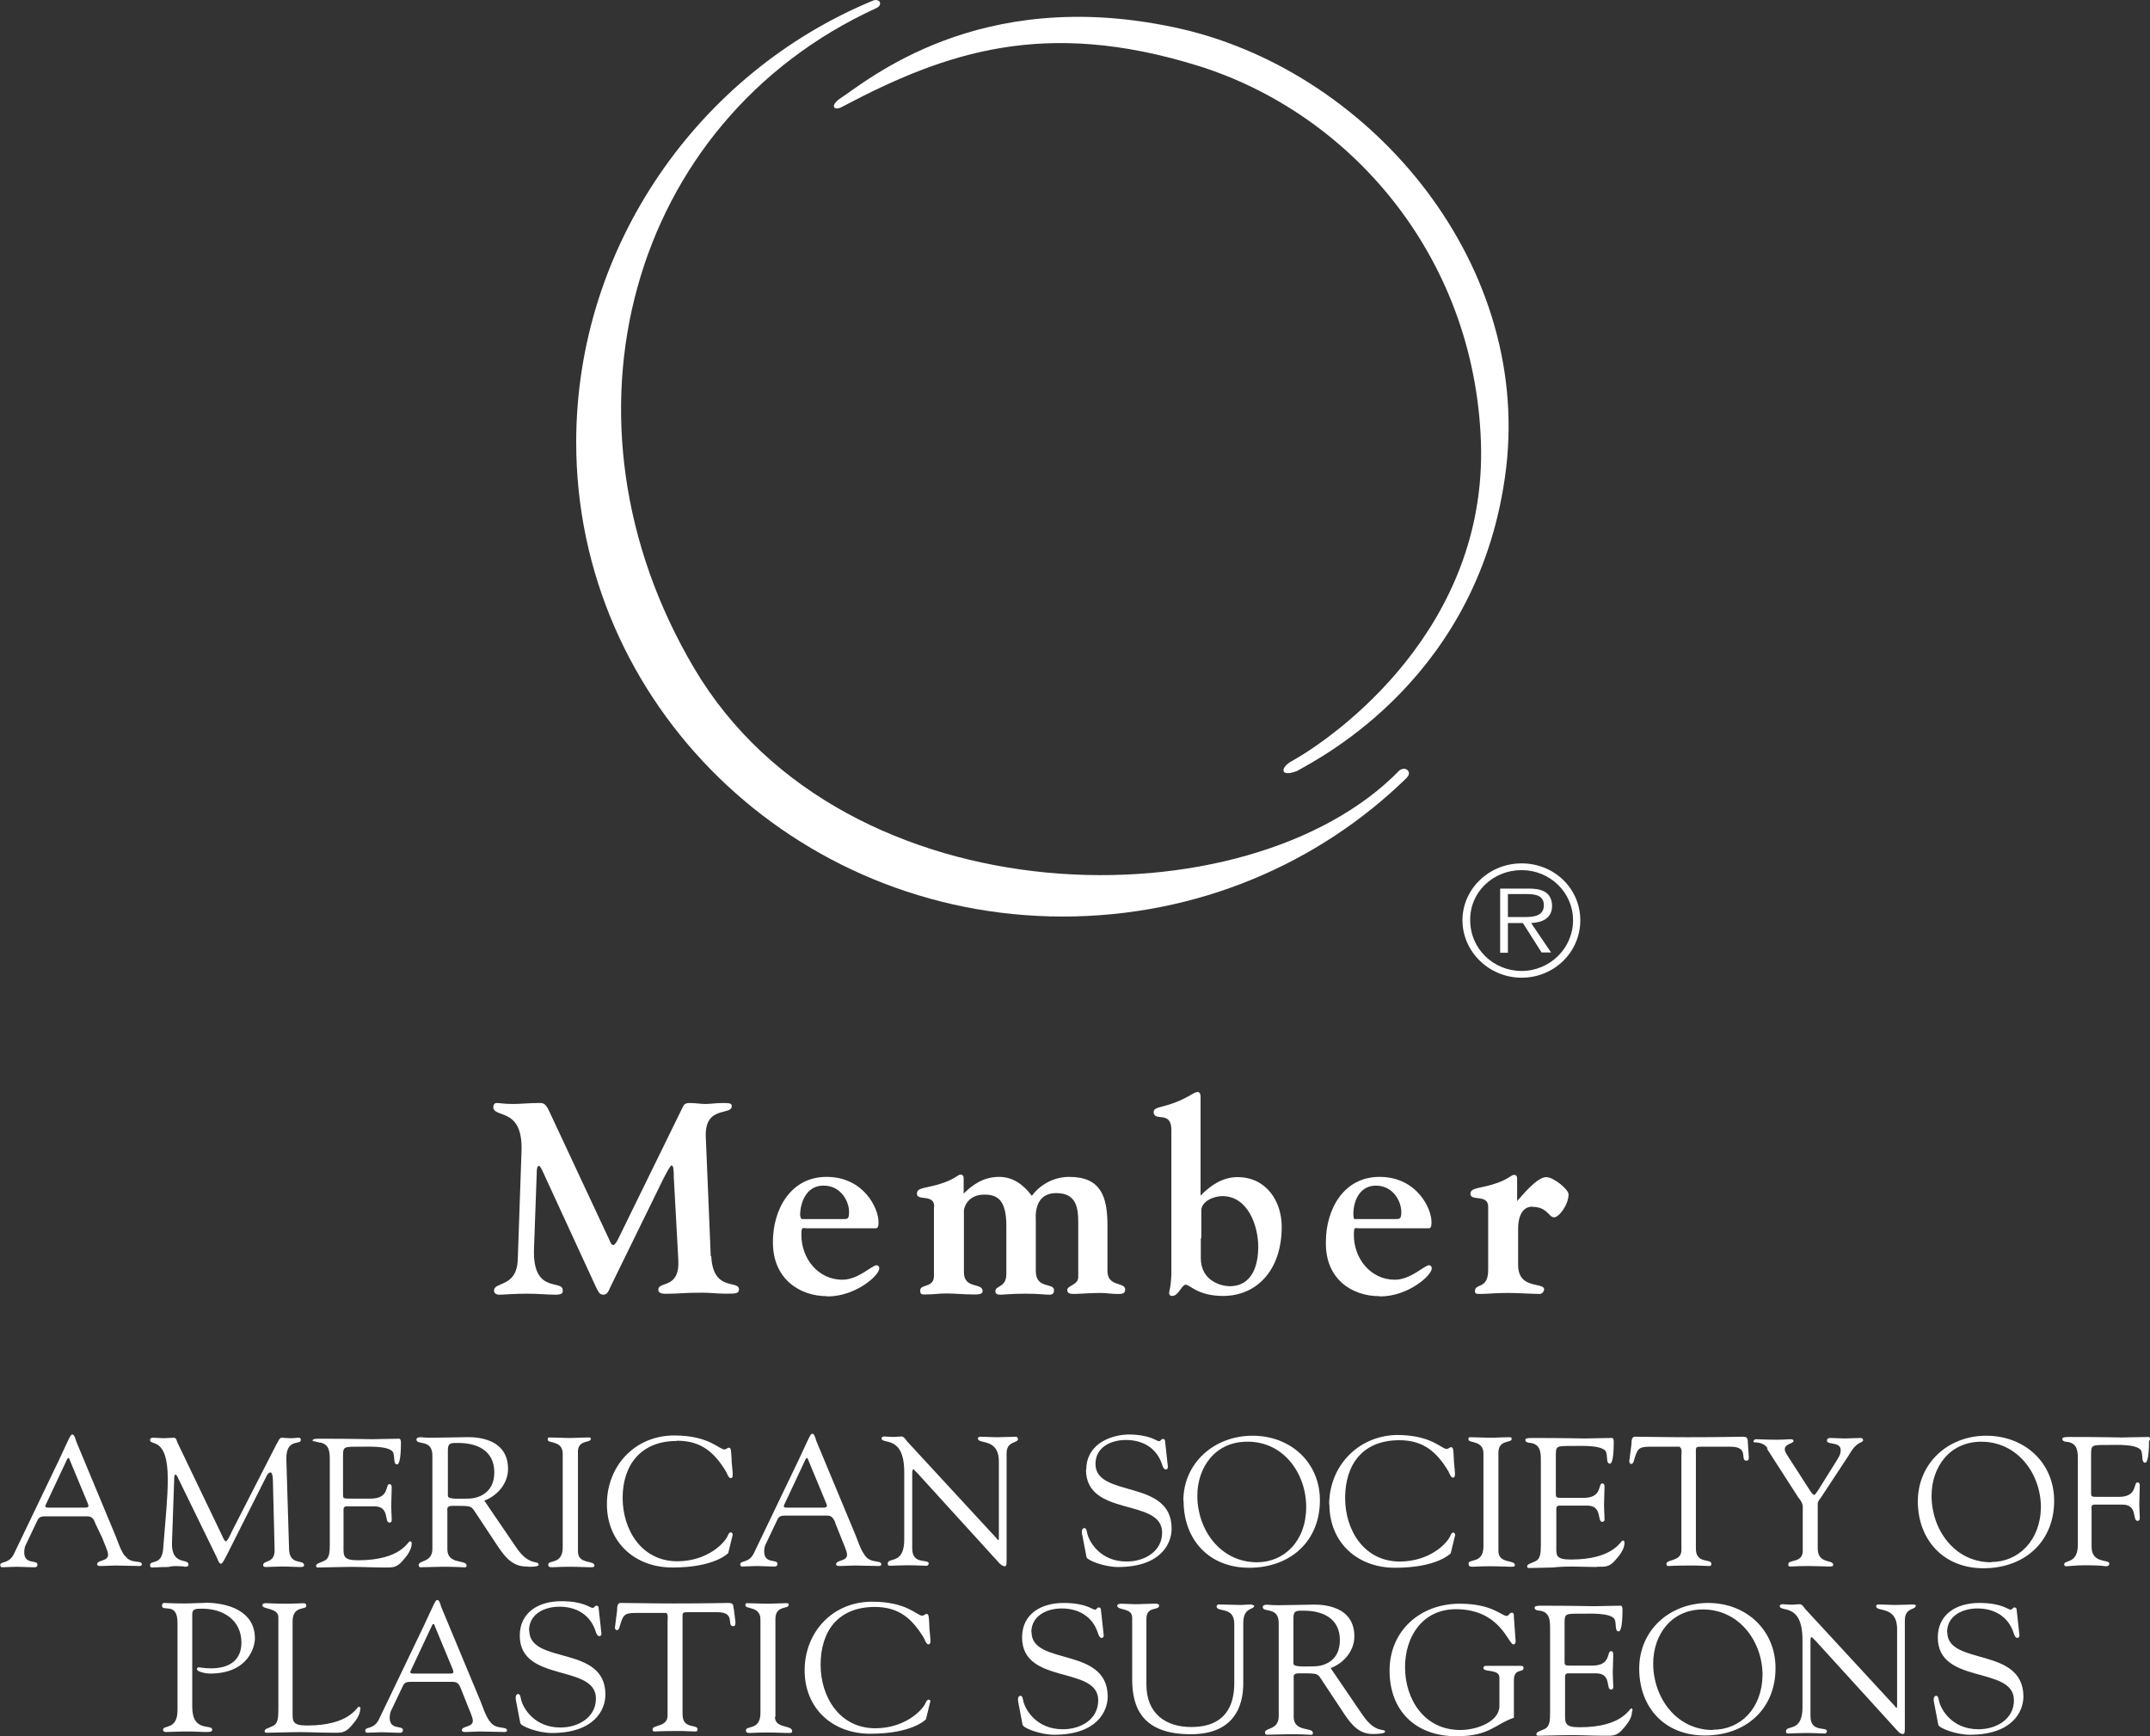 <svg viewBox="0 0 86.12 69.55" xmlns="http://www.w3.org/2000/svg"><rect x="0" y="0" width="86.12" height="69.55" fill="#333333" stroke="none"/><g fill="#fff" fill-rule="evenodd"><path d="m60.95 39.17c1.31 0 2.35-1.03 2.35-2.3s-1.04-2.28-2.35-2.28-2.37 1.03-2.37 2.28 1.06 2.3 2.37 2.3zm0-4.31c1.13 0 2.06.89 2.06 2.01s-.93 2.03-2.06 2.03-2.06-.89-2.06-2.03c-.02-1.12.91-2.01 2.06-2.01zm-.55 2.12h.6l.75 1.18h.38l-.8-1.18c.46-.02.84-.2.84-.69 0-.22-.09-.45-.29-.56s-.42-.13-.64-.13h-1.15v2.57h.31v-1.18zm0-1.16h.75c.33 0 .69.04.69.45 0 .51-.58.47-.95.47h-.49zm-5.84 32.86-1.26-1.85c.53-.2.95-.69.95-1.27 0-1.41-1.66-1.27-1.77-1.27-.4 0-.82.02-1.26.02-.38 0-.35-.02-.49-.02-.09 0-.15.04-.15.09 0 .25.64-.04.64.65v3.73c0 .56-.55.45-.55.65 0 .04.02.09.07.09.29 0 .58-.02.86-.02.62 0 .8.02.86.02s.13.02.13-.07c0-.25-.77-.02-.77-.65v-1.54c0-.07-.04-.2.2-.2.84 0 .73-.02 1 .38l.84 1.27c.29.42.58.78 1.13.78.07 0 .49 0 .49-.09 0-.16-.38.11-.91-.69zm-1.93-1.92c-.35 0-.82.04-.82-.11v-1.85c0-.29.15-.27.42-.27.73 0 1.44.29 1.44 1.18s-.71 1.05-1.04 1.05zm15.8-2.54c-1.55 0-2.77 1.09-2.77 2.63s1 2.68 2.63 2.68 2.83-1.05 2.83-2.7c0-1.52-1.17-2.61-2.7-2.61zm.18 5.09c-1.48 0-2.39-1.32-2.39-2.66 0-1.16.73-2.17 1.99-2.17 1.46 0 2.39 1.29 2.39 2.63-.02 1.34-.88 2.19-1.99 2.19zm-21.2-9.18c0 1.54 1 2.68 2.63 2.68s2.83-1.05 2.83-2.7c0-1.52-1.17-2.59-2.7-2.59s-2.77 1.09-2.77 2.61zm4.91.25c0 1.36-.88 2.21-1.97 2.21-1.48 0-2.39-1.32-2.39-2.66 0-1.16.73-2.17 1.99-2.17 1.46-.02 2.37 1.27 2.37 2.61zm-32.7 8.59c-.18-.25-.27-.56-.38-.83l-1.57-3.77c-.02-.07-.07-.27-.15-.27s-.11.11-.55 1.05l-1.79 3.73c-.2.42-.55.29-.55.45 0 .04.02.09.07.09.2 0 .4-.02.6-.02.22 0 .42.02.64.02.09 0 .2.02.2-.11 0-.2-.53.02-.53-.49 0-.09.02-.2.04-.25l.49-1.03c.07-.16.2-.16.35-.16h1.64c.2 0 .27.11.33.27l.24.6c.07.2.24.54.24.69 0 .27-.44.2-.44.38 0 .07.11.07.15.07.2 0 .4-.02.62-.02.31 0 .62.02.93.02.04 0 .11 0 .11-.07-.02-.18-.46 0-.69-.36zm-1.59-1.92h-1.48c-.09 0-.15-.02-.09-.13l.84-1.79c.04-.09.09-.09.11 0l.73 1.76c.04.11.04.16-.11.16zm15.42-6.05.24.6c.07.2.24.54.24.69 0 .27-.44.2-.44.38 0 .07.11.07.15.07.2 0 .4-.02.62-.02.31 0 .62.02.93.02.04 0 .11 0 .11-.07 0-.18-.44-.02-.66-.36-.18-.25-.27-.56-.38-.83l-1.57-3.77c-.02-.07-.07-.27-.15-.27s-.11.11-.55 1.05l-1.79 3.73c-.2.42-.55.29-.55.45 0 .04.02.09.07.09.2 0 .4-.02.6-.02s.42.02.62.02c.09 0 .2.02.2-.11 0-.2-.53.02-.53-.49 0-.09.02-.2.04-.25l.49-1.03c.07-.16.2-.16.35-.16h1.64c.2 0 .24.11.33.27zm-1.28-.6h-.66c-.09 0-.15-.02-.09-.13l.84-1.79c.04-.09.09-.09.11 0l.73 1.76c.04.09.04.16-.11.16zm23.1-8.46c1.15 0 2.08-.85 2.08-1.12 0-.11-.07-.13-.11-.13-.18 0-.73.58-1.37.58-.97 0-1.64-.85-1.64-1.79 0-.36.04-.27.24-.27h2.74c.07 0 .13 0 .13-.25 0-.56-.6-1.81-2.08-1.81s-2.15 1.36-2.15 2.59c-.04 1.5 1.04 2.19 2.15 2.19zm-.16-4.44c.71 0 1.02.65 1.02 1.05 0 .31-.07.29-.27.29h-1.61s-.04-.02-.04-.2c0-.51.24-1.14.91-1.14zm-26.64 2.83-.2-4.8c-.04-1.25 1.04-.83 1.04-1.21 0-.09-.02-.13-.33-.13s-.53.04-.73.04c-.18 0-.38-.04-.64-.04-.22 0-.24.13-.29.22l-2.57 5.25s-.11.22-.18.22-.11-.07-.15-.18l-2.43-5.2c-.15-.33-.27-.31-.4-.31-.38 0-.77.04-1.04.04-.35 0-.53-.04-.66-.04-.09 0-.13.09-.13.16 0 .47 1.19-.02 1.13 1.76l-.15 4.35c-.04 1.14-.95.87-.95 1.25 0 .07.04.16.22.16s.55-.04 1.11-.04c.51 0 .75.04 1.15.04.31 0 .27-.13.27-.18 0-.45-1.22.18-1.15-1.67l.11-3.04c0-.07 0-.27.09-.27.04 0 .09.11.13.18l2.15 4.67c.07.11.11.31.29.31s.22-.16.29-.31l2.1-4.29c.18-.36.31-.58.35-.58.07 0 .09.16.09.49l.18 3.28c.07 1.21-.8.85-.8 1.21 0 .2.29.16.51.16.27 0 .53-.04 1.24-.04.33 0 .64.04.95.04.4 0 .53 0 .53-.18-.02-.38-1.04.11-1.11-1.32zm4.67 1.61c1.15 0 2.08-.85 2.08-1.12 0-.11-.07-.13-.11-.13-.18 0-.73.58-1.37.58-.97 0-1.64-.85-1.64-1.79 0-.36.04-.27.24-.27h2.72c.07 0 .13 0 .13-.25 0-.56-.6-1.81-2.08-1.81s-2.15 1.36-2.15 2.59c-.02 1.5 1.08 2.19 2.17 2.19zm-.15-4.44c.71 0 1.02.65 1.02 1.05 0 .31-.07.29-.27.29h-1.62s-.07-.02-.07-.2c.02-.51.27-1.14.93-1.14zm4.42.85v2.77c0 .49-.55.31-.55.58 0 .18.07.16.27.16.22 0 .51-.04.77-.04.35 0 .71.04 1.06.04.13 0 .4.02.4-.13 0-.36-.75-.07-.75-.76v-2.46c0-.13.15-.65.82-.65.51 0 .88.2.88 1.25v1.92c0 .58-.44.45-.44.71 0 .09.07.13.2.13.15 0 .4-.04 1.02-.04.51 0 .75.04.95.04.15 0 .18-.09.18-.18 0-.31-.73-.04-.73-.76v-2.01c0-.13-.11-1.12.82-1.12s.88.78.88 1.43v1.94c0 .31-.44.33-.44.51 0 .13.09.16.27.16s.66-.04 1.06-.04c.22 0 .44.04.66.04.15 0 .33.02.33-.18 0-.31-.71-.09-.71-.74v-1.83c0-1.16-.27-1.94-1.53-1.94-.71 0-1.24.4-1.5.76-.31-.42-.73-.76-1.31-.76-.62 0-1.06.31-1.42.67v-.54c0-.13 0-.22-.13-.22s-.27.27-1.19.47c-.4.09-.55.11-.55.29-.02.31.69 0 .69.51zm9.51-3.08v5.67c0 .56-.09.78-.09.87 0 .04.02.11.13.11.24 0 .38-.45.53-.45.18 0 .49.45 1.5.45 1.35 0 2.35-1.03 2.35-2.77 0-1.03-.62-1.99-1.77-1.99-.6 0-1.08.33-1.48.74v-3.86c0-.07.02-.29-.11-.29-.09 0-.13.04-.2.07-1.04.63-1.57.45-1.57.74.02.4.71-.09.71.71zm1.2 4.35v-1.12c0-.38.51-.58.84-.58 1.04 0 1.44 1.21 1.44 2.03 0 .71-.22 1.58-1.15 1.58-.31 0-1.15-.2-1.15-1.12v-.8h.02zm13.25-1.27c.62 0 .66.42.88.42.2 0 .58-.51.58-.92 0-.2-.6-.69-.89-.69s-.69.4-1.17.96v-.83c0-.13 0-.22-.13-.22s-.27.27-1.19.47c-.4.09-.55.11-.55.29 0 .31.71 0 .71.51v2.54c0 .8-.53.51-.53.85 0 .09.04.11.2.11.29 0 .6-.04 1.13-.04.38 0 1 .04 1.26.04.11 0 .18-.11.18-.18 0-.31-1.04.02-1.04-.98v-1.45c0-.07-.02-.89.58-.89zm-56.37 13.99c-.18-.25-.27-.56-.38-.83l-1.57-3.77c-.02-.07-.07-.27-.15-.27s-.11.11-.55 1.05l-1.79 3.73c-.2.42-.55.29-.55.45 0 .04.02.09.07.09.2 0 .4-.02.6-.02s.42.02.62.02c.09 0 .2.02.2-.11 0-.2-.53.02-.53-.49 0-.09.02-.2.04-.25l.49-1.03c.07-.16.2-.16.35-.16h1.64c.2 0 .27.11.33.29l.27.56c.07.2.24.54.24.69 0 .27-.44.2-.44.38 0 .07.11.07.15.07.2 0 .4-.02.6-.02.31 0 .62.02.93.02.04 0 .11 0 .11-.07 0-.18-.44 0-.66-.33zm-1.59-1.94h-1.48c-.09 0-.15-.02-.09-.13l.84-1.79c.04-.09.09-.09.11 0l.73 1.76c.04.11.04.16-.11.16zm3.96 2.37c.11 0 .18 0 .18-.09 0-.27-.71.07-.66-.92l.09-2.57c0-.07.02-.11.04-.11s.07.02.09.09l1.59 3.26s.07.22.15.22c.07 0 .2-.29.24-.36l1.55-3.08c.07-.16.13-.22.2-.22.04 0 .09.11.09.29l.07 2.83c0 .54-.46.38-.46.6 0 .02.02.07.09.07.18 0 .42-.02.66-.02.31 0 .55.02.71.02.09 0 .18 0 .18-.07 0-.25-.55.02-.6-.6l-.11-3.64c-.02-.87.58-.56.58-.78 0-.04-.02-.09-.07-.09-.11 0-.18.02-.35.02-.04 0-.29-.02-.35-.02-.09 0-.15.18-.2.25l-1.79 3.5c-.11.25-.2.4-.24.4s-.09-.07-.15-.22l-1.79-3.73c-.04-.09-.04-.2-.15-.2-.13 0-.27.02-.4.02s-.29-.02-.42-.02c-.07 0-.13.02-.13.09 0 .25.71-.16.71 1.56 0 .78-.09 1.56-.18 2.75-.04.76-.53.47-.53.71 0 .04.02.09.07.09.13 0 .27-.02.66-.02.22-.07.58-.02.66-.02zm5.44-4.98c.4.07.4.4.4.74v3.35c0 .33-.02.56-.22.65-.24.11-.31.11-.33.2 0 .07.04.07.11.07.31 0 .62-.02.91-.02.58-.02 1.15.02 1.7.02.33 0 .49.02.73-.25.18-.2.38-.45.38-.71 0-.02 0-.09-.07-.09-.09 0-.35.76-2.08.76-.62 0-.58-.18-.58-.6v-1.34c0-.11-.02-.22.13-.22h1.11c.62 0 .38.65.6.65.04 0 .09-.02.09-.09 0-.2-.02-.38-.02-.58 0-.22.02-.49.02-.74 0-.07-.02-.13-.09-.13-.18 0 .02.58-.75.58h-.82c-.31 0-.29 0-.29-.25v-1.36c0-.49-.02-.47.71-.47.31 0 1.08-.04 1.28.2.11.18 0 .51.18.51.04 0 .15-.07.15-.87 0-.09-.02-.16-.07-.16-.24 0-.93.02-1.08.02-.31 0-.71-.02-2.12-.02-.22 0-.27.02-.27.09.07.02.22.04.29.07zm8.76 4.89c0-.18-.38.09-.91-.71l-1.26-1.85c.53-.2.95-.69.95-1.27 0-1.41-1.66-1.27-1.77-1.27-.4 0-.82.02-1.26.02-.38 0-.35-.02-.49-.02-.09 0-.15.04-.15.09 0 .25.64-.04.64.65v3.73c0 .56-.55.45-.55.65 0 .04.02.09.07.09.29 0 .58-.02.86-.02.62 0 .8.02.86.02s.13.02.13-.07c0-.25-.77-.02-.77-.65v-1.54c0-.07-.04-.2.2-.2.84 0 .73-.02 1 .38l.84 1.27c.29.42.58.78 1.13.78.07.02.49.02.49-.07zm-2.81-2.64c-.35 0-.82.04-.82-.11v-1.85c0-.29.15-.27.42-.27.73 0 1.44.29 1.44 1.18s-.73 1.05-1.04 1.05zm4.91-2.38c0-.07-.02-.07-.13-.07-.24 0-.46.02-.71.02-.29 0-.55-.02-.82-.02-.07 0-.07.02-.07.09 0 .16.6.02.6.56v3.75c0 .71-.58.49-.58.69 0 .07.02.11.15.11.11 0 .27-.02.73-.02.33 0 .64.02.82.02.13 0 .15-.02.15-.07 0-.22-.66-.04-.66-.56v-3.93c-.04-.58.51-.4.51-.58zm3.45.06c.97 0 1.5.47 1.97 1.25.02.04.09.25.18.25.13 0 .07-.25.04-.62-.02-.47-.02-.6-.11-.6-.07 0-.11.07-.18.07-.22 0-.62-.56-2.01-.56-1.59 0-2.7 1.23-2.7 2.75s1.11 2.54 2.63 2.54c1.68 0 2.21-.56 2.23-.58l.18-.74s-.02-.09-.07-.09-.09.04-.11.09c-.11.33-.84 1.07-2.04 1.07-1.44 0-2.19-1.27-2.19-2.54s.69-2.28 2.17-2.28zm13.65-.09s-.02-.07-.07-.07c-.18 0-.51.02-.75.02s-.46-.02-.69-.02c-.04 0-.09.02-.09.07 0 .25.84-.04.84.92v3.06c0 .07 0 .09-.02.09s-.04-.02-.09-.09l-3.58-3.88s-.11-.18-.2-.18c-.11 0-.24.02-.35.02s-.24-.02-.35-.02c-.04 0-.11.02-.11.07 0 .27.91-.16.91 1.36v2.7c0 1.03-.66.69-.66.96 0 .04 0 .09.09.09.04 0 .44-.02.71-.02.38 0 .58.02.75.02.07 0 .09-.07.09-.09 0-.2-.66.07-.66-.6v-2.99c0-.16.02-.18.04-.18.04 0 .13.13.15.13l3.23 3.55c.15.18.24.2.29.2.07 0 .07-.11.07-.31v-4.24c.02-.49.46-.36.46-.56zm2.73 1.25c0 1.92 3.05 1.12 3.05 2.52 0 .76-.71 1.16-1.42 1.16-1.04 0-1.48-.76-1.57-1.09-.04-.16-.04-.25-.13-.25-.07 0-.11.09-.09.22l.18.94c.02.13.71.4 1.26.4 1.7 0 2.15-.92 2.15-1.54 0-2.01-3.05-1.21-3.05-2.59 0-.67.62-.96 1.22-.96.66 0 1.22.31 1.44.96.02.07.07.22.15.22.07 0 .09-.04.09-.11l-.11-1c0-.09-.04-.11-.09-.11-.07 0-.09.09-.15.09-.11 0-.35-.27-1.26-.27-.86.04-1.66.49-1.66 1.41zm9.75 1.39c0 1.52 1.11 2.54 2.63 2.54 1.68 0 2.21-.56 2.23-.58l.18-.74s-.02-.09-.07-.09-.09.04-.11.09c-.11.33-.84 1.07-2.04 1.07-1.44 0-2.19-1.27-2.19-2.54 0-1.36.71-2.32 2.17-2.32.97 0 1.5.47 1.97 1.25.02.04.09.25.18.25.13 0 .07-.25.04-.62-.02-.47-.02-.6-.11-.6-.07 0-.11.07-.18.07-.22 0-.6-.56-2.01-.56-1.57.04-2.7 1.27-2.7 2.79zm5.58 2.39c0 .07.02.11.15.11.11 0 .27-.02.73-.02.33 0 .64.02.82.02.13 0 .15-.02.15-.07 0-.22-.66-.04-.66-.56v-3.93c0-.56.53-.38.53-.56 0-.07-.02-.07-.13-.07-.24 0-.46.02-.71.02-.29 0-.55-.02-.82-.02-.07 0-.07.02-.07.09 0 .16.6.02.6.56v3.75c-.02.69-.6.45-.6.67zm5.13.11c.33 0 .49.02.73-.25.18-.2.38-.45.38-.71 0-.02 0-.09-.07-.09-.09 0-.35.76-2.08.76-.64 0-.58-.18-.58-.6v-1.34c0-.11-.02-.22.13-.22h1.11c.62 0 .38.65.6.65.04 0 .09-.02.09-.09 0-.2-.02-.38-.02-.58 0-.22.02-.49.02-.74 0-.07-.02-.13-.09-.13-.18 0 .02.58-.75.58h-.82c-.31 0-.29 0-.29-.25v-1.36c0-.49-.02-.47.71-.47.31 0 1.08-.04 1.28.2.11.18 0 .51.18.51.04 0 .15-.07.15-.87 0-.09-.02-.16-.07-.16-.24 0-.93.02-1.08.02-.31 0-.71-.02-2.12-.02-.22 0-.27.02-.27.09 0 .09.15.11.22.11.4.07.4.4.4.74v3.35c0 .33-.02.56-.22.65-.24.11-.31.11-.33.2 0 .07.04.07.11.07.31 0 .62-.02.91-.02.64-.07 1.22-.02 1.77-.02zm3.32-4.78c.11 0 .07.29.07.33v3.79c0 .45-.6.36-.6.54 0 .07.02.09.09.09.04 0 .18-.02 1.02-.02.22 0 .42.02.62.02.07 0 .07-.07.07-.09 0-.22-.62.02-.62-.6v-3.73c0-.38-.04-.36.31-.36h1.08c.77 0 .35.56.64.56.09 0 .09-.09.09-.16l-.04-.58c0-.18-.04-.22-.22-.22-.15 0-.84.02-2.19.02-.97 0-1.55-.02-2.12-.02-.13 0-.13.2-.13.29l-.09.71s.02.09.07.09c.09 0 .11-.09.13-.18.13-.4.15-.51.62-.51h1.22v.02zm3.49.04 1.26 1.96c.07.09.18.22.18.38v1.76c0 .51-.58.33-.58.54 0 .09.04.09.11.09s.33-.02.69-.02c.29 0 .71.02.82.02s.18 0 .18-.07c0-.22-.62-.02-.62-.65v-1.79c0-.11.07-.16.18-.33l1.04-1.58c.11-.18.22-.38.42-.51.04-.02.18-.07.18-.13 0-.04-.04-.09-.09-.09-.22 0-.44.02-.66.02-.18 0-.38-.02-.55-.02-.09 0-.15.02-.15.11 0 .18.55.02.55.38 0 .2-.11.31-.15.4l-.77 1.23c-.07.09-.11.16-.13.16-.04 0-.09-.04-.15-.13l-.91-1.41c-.04-.07-.13-.18-.13-.29 0-.22.35-.22.35-.33 0-.07-.09-.07-.13-.07-.07 0-.29.02-.53.02-.51 0-.64-.02-.86-.02-.04 0-.09.07-.09.11.02.04.4-.04.58.27zm8.79-.51c-1.55 0-2.74 1.12-2.74 2.63s1 2.68 2.63 2.68 2.83-1.05 2.83-2.7c0-1.54-1.19-2.61-2.72-2.61zm.2 5.07c-1.48 0-2.39-1.32-2.39-2.66 0-1.16.73-2.17 1.99-2.17 1.46 0 2.39 1.29 2.39 2.63-.02 1.34-.91 2.19-1.99 2.19zm6.3-5.02c-.22 0-.93.02-1.06.02-.31 0-.71-.02-2.12-.02-.22 0-.27.02-.27.09 0 .09.15.11.22.11.4.07.4.4.4.74v3.37c0 .8-.55.6-.55.8 0 .02.02.07.07.07.13 0 .4-.04.77-.04.71 0 .77.04.82.04s.15 0 .15-.11c0-.18-.71.02-.71-.67v-1.47c0-.11-.04-.22.13-.22h1.11c.62 0 .38.65.6.65.04 0 .09-.02.09-.09 0-.2-.02-.38-.02-.58 0-.22.02-.49.02-.74 0-.07-.02-.13-.09-.13-.18 0 .02.58-.75.58h-.82c-.31 0-.29 0-.29-.25v-1.36c0-.49-.02-.47.71-.47.31 0 1.08-.04 1.28.2.11.18 0 .51.18.51.04 0 .15-.07.15-.87.07-.07.04-.16-.02-.16zm-77.85 6.65c-.35 0-.49.02-.86.02-.44 0-.71-.02-.77-.02s-.09.04-.09.11c0 .27.62-.18.62.69v3.5c0 .8-.58.58-.58.78 0 .07.07.09.11.09.22 0 .46-.02.82-.02.44 0 .55.02.82.02.2 0 .22-.04.22-.09 0-.25-.8.13-.8-.92v-3.71c0-.22.15-.22.4-.22.86 0 1.57.47 1.57 1.36 0 .67-.44 1.03-1.22 1.03-.27 0-.42-.04-.49-.04-.04 0-.07.02-.07.07 0 .13.44.18.51.18 1.59 0 1.81-1.12 1.81-1.41 0-1.09-1.06-1.43-2.01-1.43zm6.17 4.15c-.09 0-.35.76-2.08.76-.62 0-.58-.18-.58-.6v-3.57c0-.65.55-.45.55-.62 0-.09-.04-.11-.13-.11-.11 0-.29.02-.73.02-.38 0-.6-.02-.75-.02-.09 0-.15.02-.15.09 0 .16.64.09.64.47v3.71c0 .33-.02.56-.22.65-.24.11-.31.11-.33.2 0 .07.04.07.11.07.31 0 .62-.02.91-.02.58-.02 1.15.02 1.7.02.33 0 .49.02.73-.25.18-.2.38-.45.38-.71.02 0 .02-.07-.04-.07zm6.81-3.04c0-.67.62-.96 1.22-.96.66 0 1.22.31 1.44.96.02.07.07.22.15.22.07 0 .09-.04.09-.11l-.11-1c0-.09-.04-.11-.09-.11-.07 0-.09.09-.15.09-.11 0-.35-.27-1.26-.27s-1.66.45-1.66 1.38c0 1.9 3.05 1.12 3.05 2.52 0 .76-.71 1.16-1.42 1.16-1.04 0-1.48-.76-1.57-1.09-.04-.16-.04-.25-.13-.25-.07 0-.11.09-.09.22l.18.94c.02.13.71.4 1.26.4 1.7 0 2.15-.92 2.15-1.54 0-2.01-3.05-1.18-3.05-2.57zm8.19-.89c0-.18-.04-.22-.22-.22-.15 0-.84.02-2.19.02-.97 0-1.55-.02-2.12-.02-.13 0-.13.2-.13.29l-.09.71s.02.09.07.09c.09 0 .11-.09.13-.18.13-.4.15-.51.62-.51h1.22c.11 0 .07.29.07.33v3.79c0 .45-.6.36-.6.54 0 .07.02.09.09.09.04 0 .18-.02 1.02-.02.22 0 .42.02.62.02.07 0 .07-.07.07-.09 0-.22-.6.02-.6-.6v-3.73c0-.38-.04-.36.31-.36h1.08c.77 0 .35.56.64.56.09 0 .09-.09.09-.16l-.07-.56zm1.68 4.35v-3.93c0-.56.53-.38.53-.56 0-.07-.02-.07-.13-.07-.24 0-.46.02-.71.02-.29 0-.55-.02-.82-.02-.07 0-.07.02-.07.09 0 .16.6.02.6.56v3.75c0 .71-.58.49-.58.69 0 .07.02.11.15.11.11 0 .27-.02.73-.02.33 0 .64.02.82.02.13 0 .15-.02.15-.07 0-.27-.69-.09-.69-.58zm6.15-.71s-.09.04-.11.09c-.11.33-.84 1.07-2.04 1.07-1.44 0-2.19-1.27-2.19-2.54 0-1.36.71-2.32 2.17-2.32.97 0 1.5.47 1.97 1.25.02.04.09.25.18.25.13 0 .07-.25.04-.62-.02-.47-.02-.6-.11-.6-.07 0-.11.07-.18.07-.22 0-.6-.56-2.01-.56-1.59 0-2.7 1.23-2.7 2.75s1.11 2.54 2.63 2.54c1.68 0 2.21-.56 2.23-.58l.18-.74s-.02-.04-.07-.04zm4.1-2.68c0-.67.62-.96 1.22-.96.66 0 1.22.31 1.44.96.02.07.07.22.15.22.07 0 .09-.04.09-.11l-.11-1c0-.09-.04-.11-.09-.11-.07 0-.09.09-.15.09-.11 0-.35-.27-1.26-.27s-1.66.45-1.66 1.38c0 1.92 3.05 1.12 3.05 2.52 0 .76-.69 1.16-1.42 1.16-1.04 0-1.48-.76-1.57-1.09-.04-.16-.04-.25-.13-.25-.07 0-.11.09-.09.22l.18.94c.02.13.71.4 1.26.4 1.7 0 2.15-.92 2.15-1.54-.02-2.01-3.05-1.21-3.05-2.57zm8.8-1.12c-.13 0-.27.02-.42.02-.29 0-.58-.02-.89-.02-.02 0-.07.04-.07.07 0 .27.71-.02.71.71v2.37c0 .87-.33 1.76-1.73 1.76-1.02 0-1.79-.54-1.79-1.7v-2.63c0-.54.51-.31.51-.54 0-.09-.2-.07-.24-.07-.24 0-.46.02-.71.02-.2 0-.4-.02-.58-.02-.04 0-.15.02-.15.07 0 .22.6.07.6.49v2.46c0 1.12.38 2.21 2.35 2.21 2.19 0 2.1-1.81 2.1-2.17v-2.28c0-.67.44-.51.44-.71-.04 0-.09-.04-.13-.04zm10.75 2.46h-1.26c-.07 0-.18-.02-.18.09 0 .18.64.02.64.38v1.14c0 .62-.89.96-1.57.96-1.44 0-2.21-1.23-2.21-2.52 0-1.21.69-2.32 2.04-2.32 1.77 0 2.1 1.41 2.3 1.41.07 0 .09-.07.09-.13l-.07-.96c0-.07.02-.18-.09-.18-.09 0-.11.13-.2.13-.2 0-.58-.49-1.88-.49-1.59 0-2.81 1.09-2.81 2.68s1.02 2.63 2.68 2.63c1.33 0 1.55-.49 2.3-.74v-1.5c0-.49.38-.31.38-.47.04-.13-.11-.11-.15-.11zm4.49 1.7c-.09 0-.35.76-2.08.76-.62 0-.58-.18-.58-.6v-1.34c0-.11-.02-.22.13-.22h1.11c.64 0 .38.65.6.65.04 0 .09-.02.09-.09 0-.2-.02-.38-.02-.58 0-.22.02-.49.02-.74 0-.07-.02-.13-.09-.13-.18 0 .02.58-.75.58h-.82c-.31 0-.29 0-.29-.25v-1.36c0-.49-.02-.47.71-.47.31 0 1.08-.04 1.28.2.11.18 0 .51.18.51.04 0 .15-.07.15-.87 0-.09-.02-.16-.07-.16-.24 0-.93.02-1.06.02-.31 0-.71-.02-2.12-.02-.22 0-.27.02-.27.09 0 .09.15.11.22.11.4.07.4.4.4.74v3.35c0 .33-.02.56-.22.65-.24.11-.31.11-.33.2 0 .07.04.07.11.07.31 0 .62-.02.91-.02.58-.02 1.15.02 1.7.02.33 0 .49.02.73-.25.18-.2.38-.45.38-.71.04-.07.02-.13-.02-.13zm11.33-4.16c-.18 0-.51.02-.75.02s-.46-.02-.69-.02c-.04 0-.09.02-.09.07 0 .25.84-.04.84.92v3.06c0 .07 0 .09-.02.09s-.04-.02-.09-.09l-3.58-3.88s-.11-.18-.2-.18c-.11 0-.22.02-.35.02-.11 0-.24-.02-.35-.02-.04 0-.11.02-.11.07 0 .27.91-.16.91 1.36v2.7c0 1.03-.66.69-.66.96 0 .04 0 .09.09.09.04 0 .44-.02.71-.02.38 0 .58.02.75.02.07 0 .09-.07.09-.09 0-.2-.66.07-.66-.6v-2.99c0-.16.02-.18.04-.18.04 0 .13.13.15.13l3.23 3.55c.15.18.22.2.29.2s.07-.11.07-.31v-4.24c0-.54.44-.4.44-.6.02 0 0-.02-.04-.02zm1.31 1.12c0-.67.62-.96 1.22-.96.66 0 1.22.31 1.44.96.02.07.07.22.15.22.07 0 .09-.04.09-.11l-.11-1c0-.09-.04-.11-.09-.11-.07 0-.09.09-.15.09-.11 0-.35-.27-1.26-.27s-1.66.45-1.66 1.38c0 1.92 3.05 1.12 3.05 2.52 0 .76-.71 1.16-1.42 1.16-1.04 0-1.48-.76-1.57-1.09-.04-.16-.04-.25-.13-.25-.07 0-.11.09-.09.22l.18.94c.02.13.71.4 1.26.4 1.7 0 2.15-.92 2.15-1.54-.02-2.01-3.05-1.21-3.05-2.57z"/><path d="m56.35 31.16c-3.52 3.44-8.38 5.56-13.78 5.56-10.75 0-19.49-8.51-19.49-19-0-7.86 4.91-14.82 11.9-17.7.27-.09.4.18.11.31-9.87 4.53-13.19 16.47-7.28 26.45 6.02 10.16 22.23 10.29 28.25 4.08.27-.18.51.09.29.29z"/><path d="m33.56 4.01c1.19-.78 5.6-4.58 13.45-2.92 7.7 1.61 14.31 9.26 13.32 17.66-1 8.33-7.41 11.59-8.38 12.14-.71.27-.66-.16-.2-.4 1.75-.98 7.83-5.29 7.57-12.79-.27-7.5-5.29-13.19-11.35-15.07-6.13-1.9-10.09-.54-14.2 1.63-.33.2-.53.02-.2-.25z"/></g></svg>